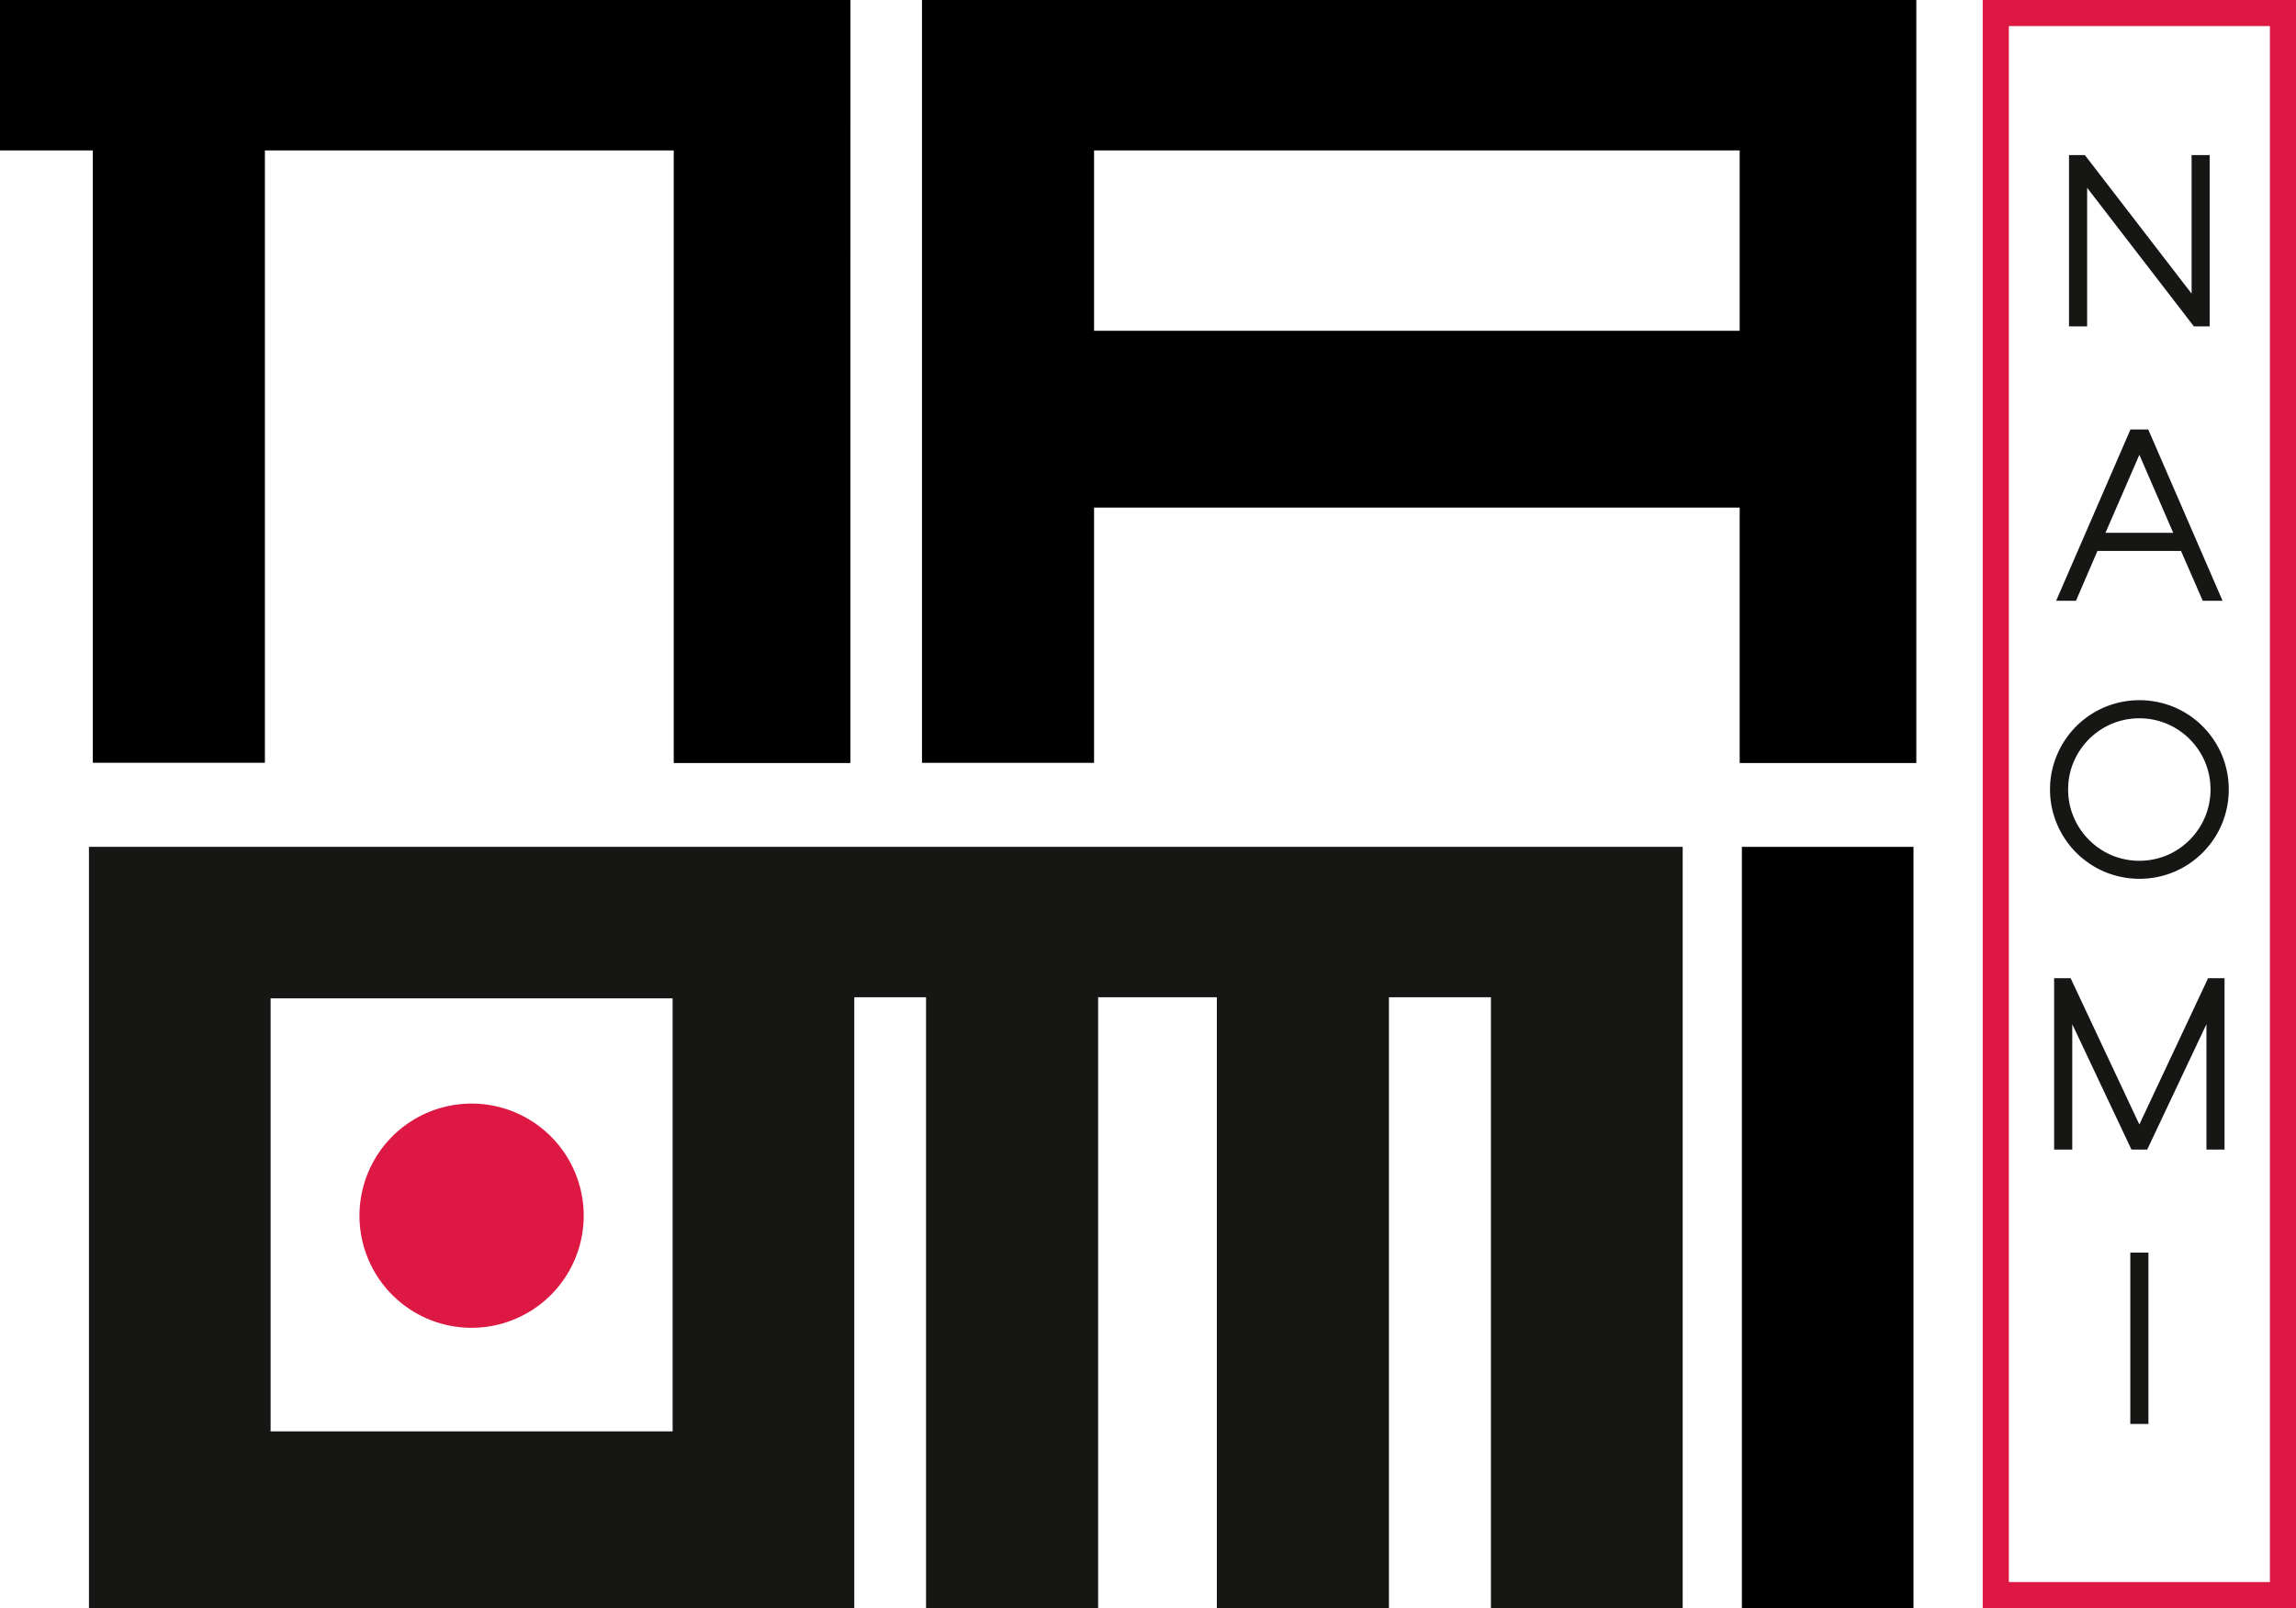 <svg xmlns="http://www.w3.org/2000/svg" width="102.398" height="71.729" viewBox="0 0 102.398 71.729"><g id="Group_6036" data-name="Group 6036" transform="translate(-4.935 -6.154)"><path id="Path_44545" data-name="Path 44545" d="M385.574,502.8v33.957h34.133V509.509h3.2v27.248h7.675V509.509h5.294v27.248h7.675V509.509H448.1v27.248h8.552V502.8Zm26.031,26.07H393.676V509.556h17.929Z" transform="translate(-376.672 -458.875)" fill="#161615"></path><path id="Path_44546" data-name="Path 44546" d="M410.533,379.307H372.606v6.709h4.139V413.33h7.675V386.016h18.234V413.34h7.878Z" transform="translate(-367.671 -373.154)"></path><path id="Path_44547" data-name="Path 44547" d="M507.041,379.307V413.33h7.675V401.947h28.793V413.34h7.878V379.307Zm7.675,6.709h28.793v8.044H514.716Z" transform="translate(-460.987 -373.153)"></path><rect id="Rectangle_730" data-name="Rectangle 730" width="7.654" height="33.957" transform="translate(82.62 43.925)"></rect><path id="Path_44548" data-name="Path 44548" d="M435.026,545.24a5,5,0,1,1-5-5,5,5,0,0,1,5,5" transform="translate(-404.059 -484.864)" fill="#dd1843"></path><path id="Path_44549" data-name="Path 44549" d="M675.684,451.035H661.711V379.307h13.973Zm-12.807-1.165h11.642v-69.4H662.876Z" transform="translate(-568.35 -373.153)" fill="#dd1843"></path><path id="Path_44550" data-name="Path 44550" d="M675.357,403.246v6.568h-.409v-7.241h.409l5.059,6.568v-6.568h.407v7.241h-.407Z" transform="translate(-577.539 -389.303)" fill="#161615" stroke="#161615" stroke-width="0.4"></path><path id="Path_44551" data-name="Path 44551" d="M680.228,449.826h-.448l-.97-2.223h-3.988l-.958,2.223h-.448l3.141-7.241h.53Zm-5.221-2.631h3.63l-1.815-4.182Z" transform="translate(-576.475 -417.077)" fill="#161615" stroke="#161615" stroke-width="0.4"></path><path id="Path_44552" data-name="Path 44552" d="M672.181,485.85a3.7,3.7,0,0,1,.3-1.474,3.787,3.787,0,0,1,2.014-2.014,3.827,3.827,0,0,1,2.948,0,3.8,3.8,0,0,1,2.014,2.014,3.819,3.819,0,0,1,0,2.947,3.8,3.8,0,0,1-2.014,2.014,3.819,3.819,0,0,1-2.948,0,3.787,3.787,0,0,1-2.014-2.014,3.7,3.7,0,0,1-.3-1.474m.409,0a3.256,3.256,0,0,0,.265,1.316,3.408,3.408,0,0,0,1.794,1.8,3.4,3.4,0,0,0,2.631,0,3.408,3.408,0,0,0,1.794-1.8,3.4,3.4,0,0,0,0-2.631,3.4,3.4,0,0,0-1.794-1.795,3.4,3.4,0,0,0-2.631,0,3.4,3.4,0,0,0-1.794,1.795,3.258,3.258,0,0,0-.265,1.315" transform="translate(-575.618 -444.483)" fill="#161615" stroke="#161615" stroke-width="0.4"></path><path id="Path_44553" data-name="Path 44553" d="M673.188,523.571v6.282h-.409v-7.241h.409l3.192,6.792,3.192-6.792h.407v7.241h-.407v-6.282l-2.968,6.282h-.45Z" transform="translate(-576.033 -472.627)" fill="#161615" stroke="#161615" stroke-width="0.4"></path><rect id="Rectangle_731" data-name="Rectangle 731" width="0.409" height="7.241" transform="translate(100.143 62.223)" fill="#161615" stroke="#161615" stroke-width="0.4"></rect></g></svg>